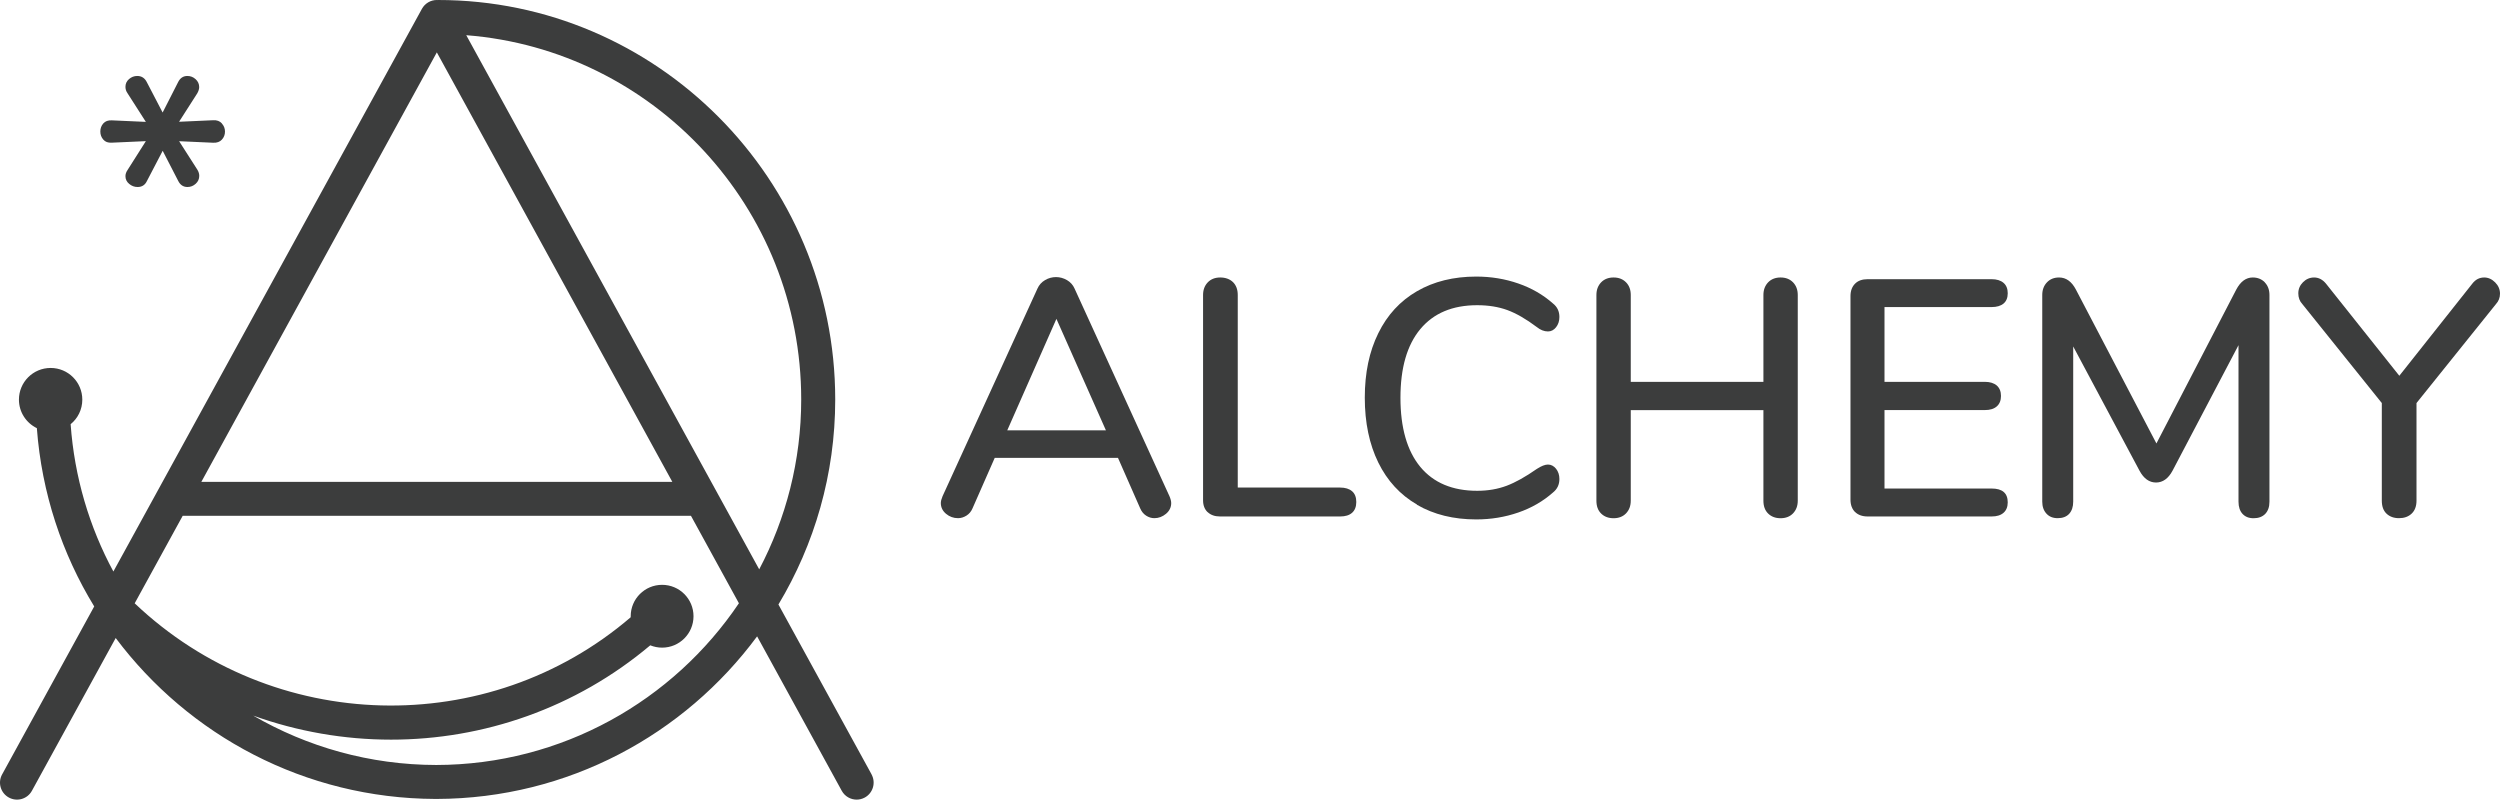 <?xml version="1.0" encoding="UTF-8"?><svg id="Design" xmlns="http://www.w3.org/2000/svg" viewBox="0 0 441.02 141.07"><defs><style>.cls-1{fill:#3c3d3d;}</style></defs><g><path class="cls-1" d="M206.61,88.74c0,.75-.31,1.39-.92,1.9-.61,.51-1.3,.77-2.05,.77-.52,0-1-.15-1.46-.45s-.8-.72-1.04-1.28l-3.92-8.91h-21.74l-3.92,8.91c-.24,.56-.59,.98-1.07,1.28-.48,.3-.97,.45-1.49,.45-.79,0-1.5-.26-2.11-.77-.61-.51-.92-1.15-.92-1.9,0-.32,.1-.71,.3-1.19l16.75-36.65c.28-.63,.72-1.13,1.34-1.49,.61-.36,1.26-.53,1.93-.53s1.32,.18,1.93,.53c.61,.36,1.06,.85,1.34,1.49l16.75,36.65c.2,.47,.3,.87,.3,1.19Zm-28.92-12.83h17.4l-8.73-19.66-8.67,19.66Z"/><path class="cls-1" d="M213.03,90.35c-.53-.51-.8-1.21-.8-2.08V52.04c0-.91,.28-1.65,.83-2.23,.55-.57,1.29-.86,2.2-.86s1.7,.28,2.26,.83c.55,.55,.83,1.31,.83,2.26v33.97h18.06c.91,0,1.61,.22,2.11,.65s.74,1.07,.74,1.9-.25,1.46-.74,1.9c-.5,.44-1.2,.65-2.11,.65h-21.2c-.91,0-1.63-.26-2.17-.77Z"/><path class="cls-1" d="M249.97,89.01c-2.97-1.72-5.25-4.2-6.83-7.42-1.58-3.23-2.38-7.04-2.38-11.43s.79-8.15,2.38-11.37c1.58-3.23,3.86-5.7,6.83-7.42s6.45-2.58,10.45-2.58c2.61,0,5.09,.41,7.42,1.22,2.34,.81,4.38,1.99,6.12,3.53,.75,.59,1.13,1.39,1.13,2.38,0,.71-.2,1.32-.59,1.81-.4,.5-.87,.74-1.43,.74-.67,0-1.33-.26-1.96-.77-1.9-1.43-3.63-2.42-5.2-3-1.56-.57-3.34-.86-5.32-.86-4.36,0-7.7,1.41-10.04,4.22-2.34,2.81-3.5,6.85-3.5,12.12s1.17,9.36,3.5,12.18c2.33,2.81,5.68,4.22,10.04,4.22,1.9,0,3.63-.3,5.2-.89,1.56-.59,3.33-1.58,5.32-2.97,.79-.51,1.44-.77,1.96-.77,.55,0,1.03,.25,1.43,.74,.39,.5,.59,1.1,.59,1.81,0,.99-.38,1.78-1.13,2.38-1.74,1.54-3.78,2.72-6.12,3.53-2.34,.81-4.81,1.22-7.42,1.22-4,0-7.48-.86-10.45-2.58Z"/><path class="cls-1" d="M316.31,49.81c.55,.57,.83,1.32,.83,2.23v36.29c0,.91-.28,1.65-.83,2.23-.55,.57-1.29,.86-2.2,.86s-1.64-.28-2.2-.83c-.56-.55-.83-1.31-.83-2.26v-15.98h-23.4v15.98c0,.91-.28,1.65-.83,2.23-.55,.57-1.29,.86-2.2,.86s-1.64-.28-2.2-.83c-.56-.55-.83-1.31-.83-2.26V52.04c0-.91,.28-1.65,.83-2.23,.55-.57,1.29-.86,2.2-.86s1.64,.29,2.2,.86,.83,1.32,.83,2.23v15.32h23.4v-15.32c0-.91,.28-1.65,.83-2.23,.55-.57,1.29-.86,2.2-.86s1.64,.29,2.2,.86Z"/><path class="cls-1" d="M327.24,90.32c-.53-.53-.8-1.26-.8-2.17V52.22c0-.91,.27-1.63,.8-2.17s1.28-.8,2.23-.8h21.86c.91,0,1.61,.22,2.11,.65s.74,1.05,.74,1.84-.25,1.4-.74,1.81-1.2,.62-2.11,.62h-18.89v13.19h17.7c.91,0,1.61,.22,2.11,.65,.49,.44,.74,1.05,.74,1.84s-.25,1.41-.74,1.84c-.5,.44-1.2,.65-2.11,.65h-17.7v13.84h18.89c1.9,0,2.85,.81,2.85,2.44,0,.79-.25,1.41-.74,1.84-.5,.44-1.2,.65-2.11,.65h-21.86c-.95,0-1.69-.27-2.23-.8Z"/><path class="cls-1" d="M399.52,49.81c.55,.57,.83,1.32,.83,2.23v36.47c0,.91-.25,1.62-.74,2.14-.5,.51-1.18,.77-2.05,.77s-1.48-.26-1.96-.77c-.47-.51-.71-1.23-.71-2.14v-27.62l-11.64,22.15c-.75,1.39-1.72,2.08-2.91,2.08s-2.16-.69-2.91-2.08l-11.7-21.92v27.38c0,.91-.24,1.62-.71,2.14-.47,.51-1.15,.77-2.02,.77s-1.5-.27-1.99-.8-.74-1.24-.74-2.11V52.04c0-.91,.28-1.65,.83-2.23s1.27-.86,2.14-.86c1.23,0,2.22,.71,2.97,2.14l14.2,27.14,14.08-27.14c.75-1.42,1.72-2.14,2.91-2.14,.87,0,1.58,.29,2.14,.86Z"/><path class="cls-1" d="M438.23,48.95c.71,0,1.36,.29,1.93,.86s.86,1.24,.86,1.99c0,.71-.24,1.33-.71,1.84l-14.02,17.46v17.22c0,.99-.29,1.75-.86,2.29s-1.32,.8-2.23,.8-1.64-.27-2.2-.8-.83-1.3-.83-2.29v-17.22l-14.02-17.46c-.48-.51-.71-1.15-.71-1.9s.28-1.41,.83-1.96c.55-.55,1.21-.83,1.96-.83,.79,0,1.49,.36,2.08,1.07l12.95,16.27,12.89-16.27c.55-.71,1.25-1.07,2.08-1.07Z"/></g><path class="cls-1" d="M153.76,136.62l-16.44-29.98c6.35-10.58,10.02-22.95,10.02-36.17C147.33,31.62,115.9,0,77.27,0c-.04,0-.08,.01-.12,.01-.03,0-.06-.01-.09-.01-1.1,0-2.1,.6-2.63,1.56L20,100.82c-4.23-7.84-6.87-16.64-7.54-25.99,1.26-1.02,2.06-2.58,2.06-4.33,0-3.09-2.5-5.59-5.59-5.59s-5.59,2.5-5.59,5.59c0,2.21,1.29,4.12,3.16,5.03,.86,11.45,4.44,22.16,10.12,31.45L.37,136.62c-.8,1.45-.26,3.28,1.19,4.07,1.46,.8,3.28,.26,4.07-1.19l14.78-26.95c12.87,17.16,33.34,28.3,56.38,28.39,.02,0,.05,0,.07,0,.04,0,.07,0,.1,0s.07,0,.1,0h0c23.14-.07,43.69-11.35,56.5-28.68l14.93,27.24c.55,1,1.57,1.56,2.63,1.56,.49,0,.98-.12,1.44-.37,1.45-.8,1.98-2.62,1.19-4.07Zm-12.42-66.15c0,10.81-2.69,21.01-7.41,29.97L82.25,6.21c33,2.57,59.09,30.4,59.09,64.26ZM77.06,9.24l41.54,75.76H35.52L77.06,9.24Zm-.1,125.71c-11.76-.02-22.78-3.2-32.29-8.71,7.85,2.82,16.08,4.24,24.31,4.24,16.31,0,32.58-5.56,45.73-16.64,.65,.26,1.35,.41,2.09,.41,3.06,0,5.54-2.48,5.54-5.54s-2.48-5.54-5.54-5.54-5.54,2.48-5.54,5.54c0,.06,0,.12,0,.18-25.15,21.57-63.07,20.72-87.5-2.46l8.47-15.44H121.89l8.46,15.43c-11.57,17.17-31.19,28.49-53.4,28.53Z"/><path class="cls-1" d="M39.14,21.79c.36,.4,.55,.87,.55,1.42s-.18,1.02-.55,1.42c-.36,.4-.87,.58-1.53,.55l-6.01-.27,3.22,5.03c.22,.36,.33,.73,.33,1.09,0,.55-.21,1.01-.63,1.39s-.9,.57-1.45,.57c-.73,0-1.28-.36-1.64-1.09l-2.73-5.3-2.79,5.35c-.33,.69-.87,1.04-1.64,1.04-.55,0-1.04-.18-1.48-.55-.44-.36-.66-.82-.66-1.37,0-.36,.13-.73,.38-1.09l3.22-5.08-6.01,.27c-.66,.04-1.16-.14-1.5-.55-.35-.4-.52-.88-.52-1.42s.17-1.02,.52-1.42c.35-.4,.85-.58,1.5-.55l6.01,.27-3.22-5.03c-.26-.36-.38-.75-.38-1.15,0-.55,.21-1,.63-1.37,.42-.36,.9-.55,1.45-.55,.77,0,1.33,.37,1.69,1.09l2.79,5.36,2.73-5.36c.36-.73,.91-1.09,1.64-1.09,.55,0,1.03,.19,1.45,.57,.42,.38,.63,.85,.63,1.39,0,.33-.11,.69-.33,1.09l-3.22,5.03,6.01-.27c.66-.04,1.17,.15,1.53,.55Z"/></svg>